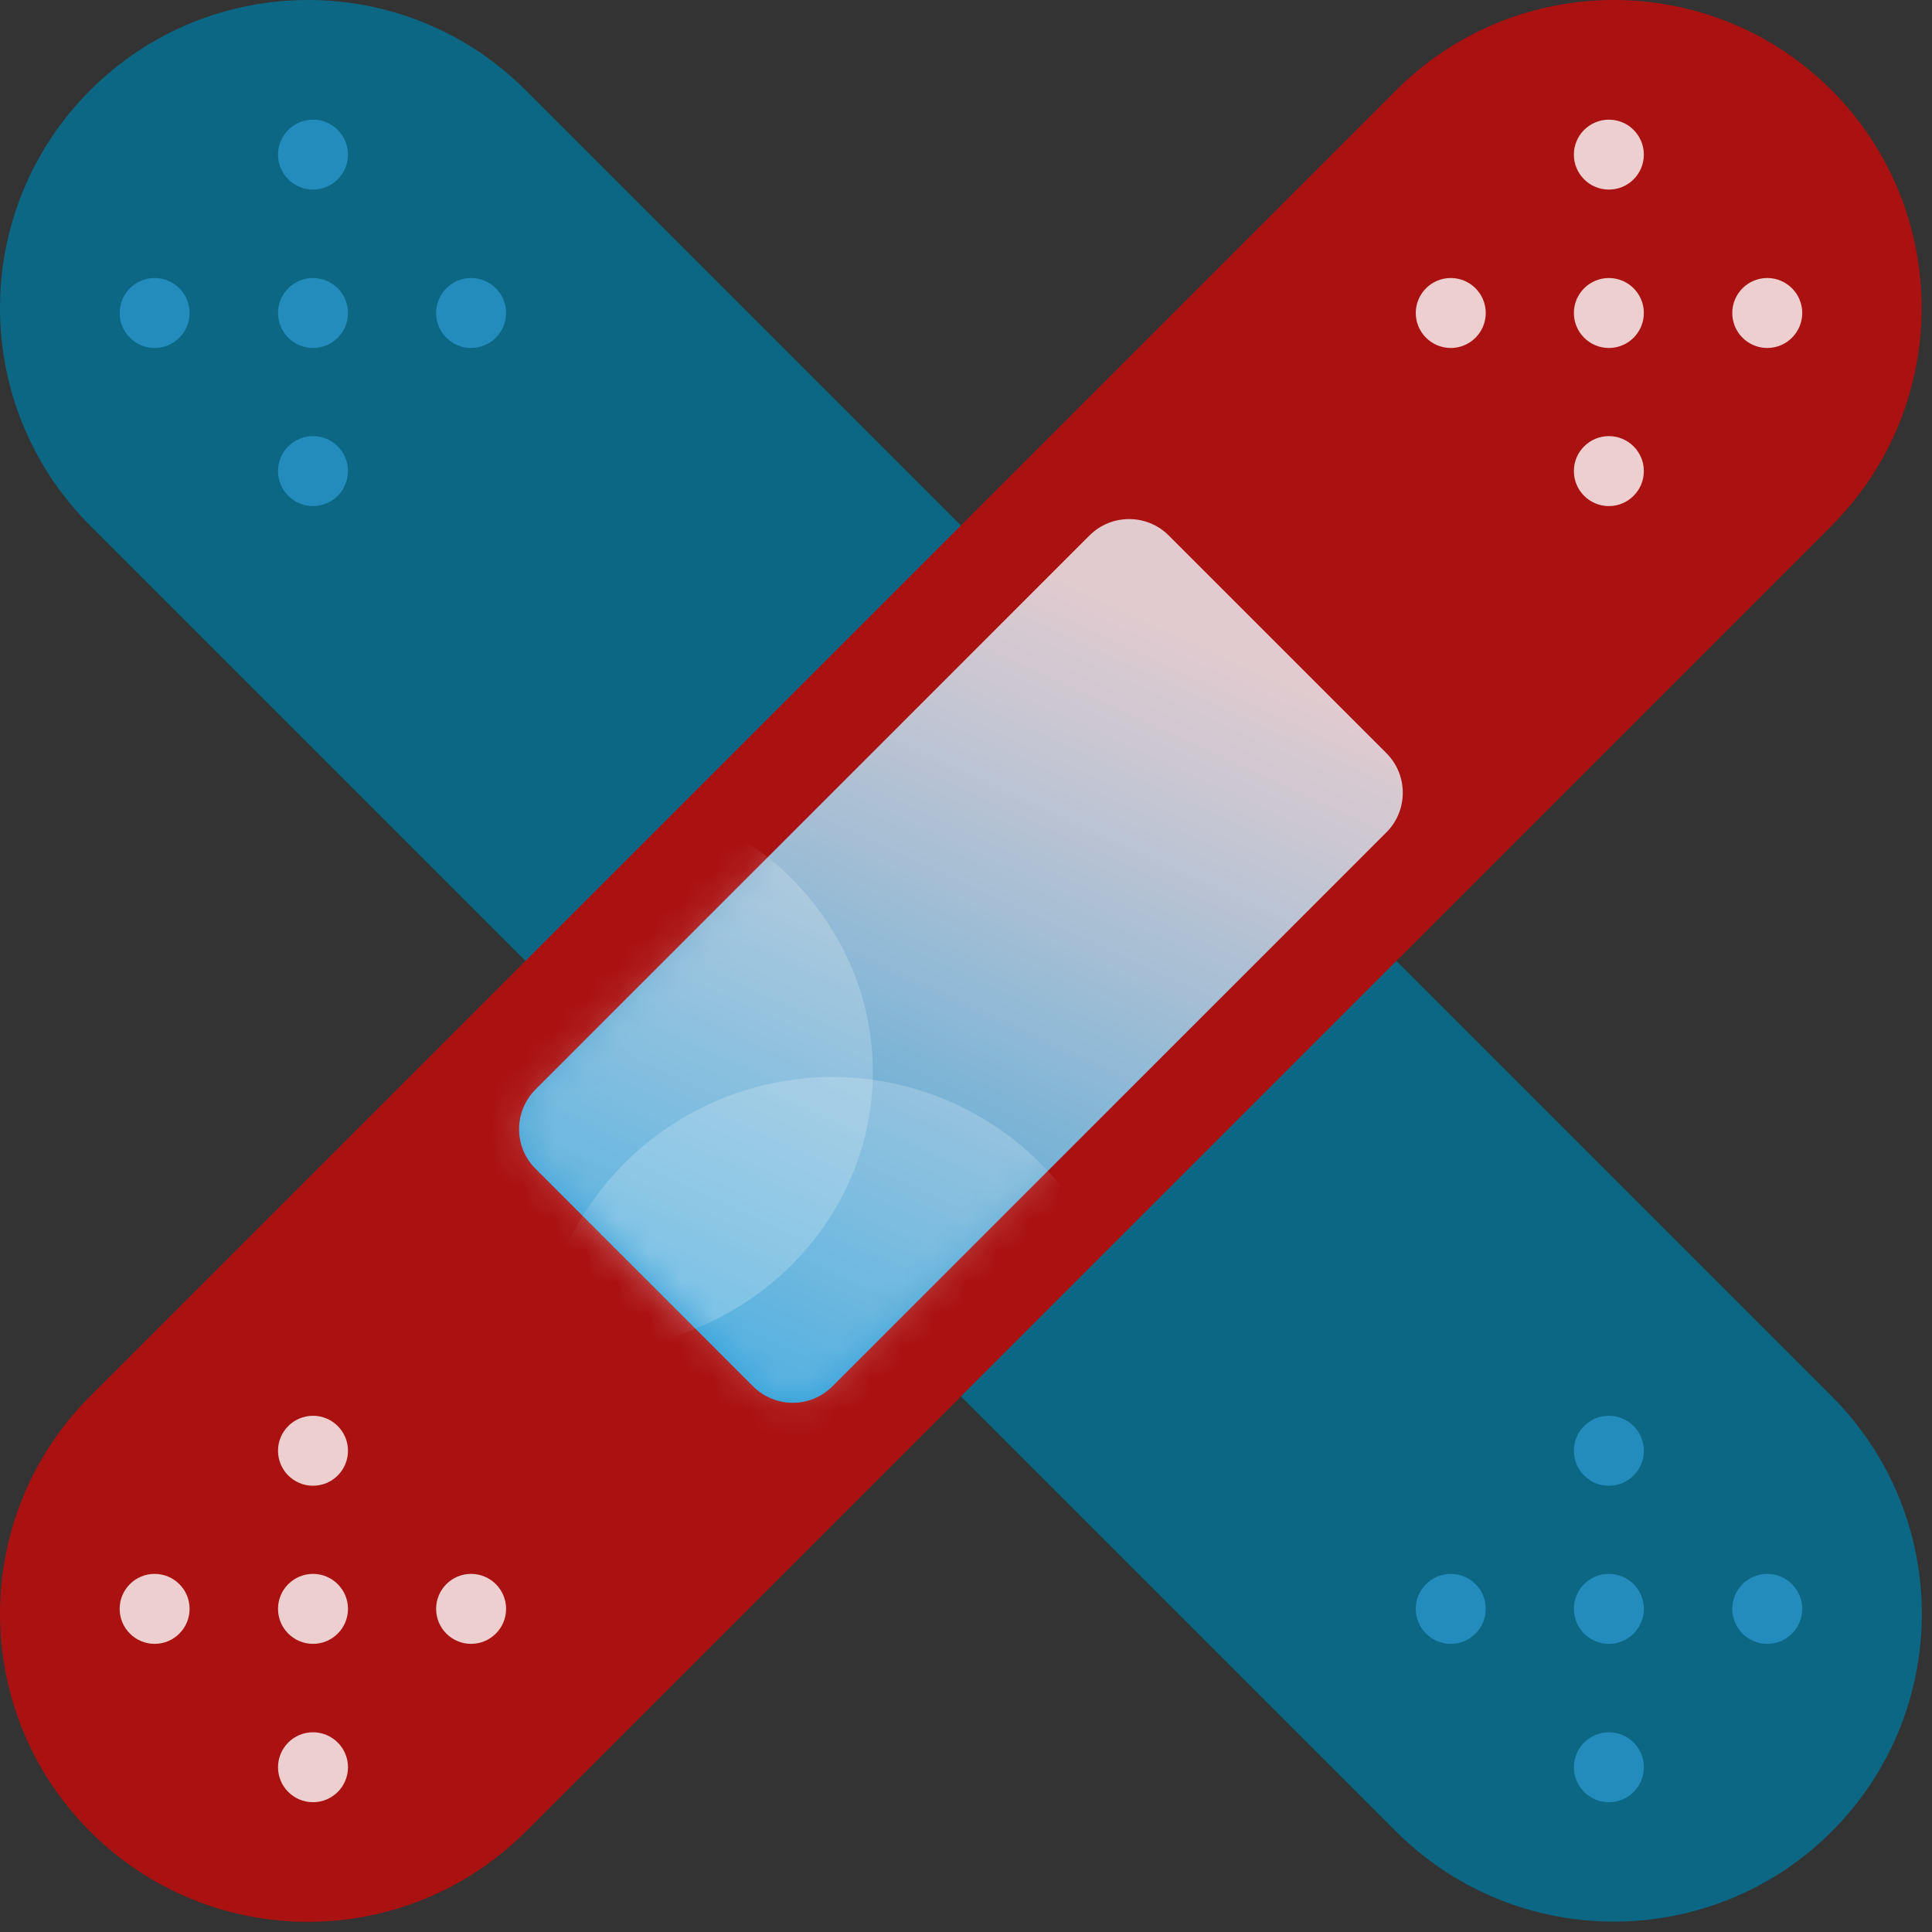 <?xml version="1.0" encoding="UTF-8"?> <svg xmlns="http://www.w3.org/2000/svg" width="61" height="61" viewBox="0 0 61 61" fill="none"><rect x="0" y="0" width="61" height="61" fill="#333333" stroke="none"/> <path d="M44.082 57.83L2.849 16.597C-0.95 12.797 -0.95 6.648 2.849 2.849C6.648 -0.95 12.797 -0.95 16.597 2.849L57.83 44.082C61.629 47.881 61.629 54.031 57.83 57.83C54.031 61.62 47.881 61.62 44.082 57.83Z" fill="#0C6784"></path> <path d="M50.798 46.91C51.407 46.91 51.902 46.416 51.902 45.806C51.902 45.196 51.407 44.701 50.798 44.701C50.188 44.701 49.693 45.196 49.693 45.806C49.693 46.416 50.188 46.91 50.798 46.91Z" fill="#238CBC"></path> <path d="M55.798 51.902C56.408 51.902 56.903 51.407 56.903 50.797C56.903 50.188 56.408 49.693 55.798 49.693C55.188 49.693 54.694 50.188 54.694 50.797C54.694 51.407 55.188 51.902 55.798 51.902Z" fill="#238CBC"></path> <path d="M50.798 56.902C51.407 56.902 51.902 56.408 51.902 55.798C51.902 55.188 51.407 54.694 50.798 54.694C50.188 54.694 49.693 55.188 49.693 55.798C49.693 56.408 50.188 56.902 50.798 56.902Z" fill="#238CBC"></path> <path d="M45.806 51.902C46.416 51.902 46.91 51.407 46.91 50.797C46.91 50.188 46.416 49.693 45.806 49.693C45.196 49.693 44.701 50.188 44.701 50.797C44.701 51.407 45.196 51.902 45.806 51.902Z" fill="#238CBC"></path> <path d="M50.798 51.902C51.407 51.902 51.902 51.407 51.902 50.797C51.902 50.188 51.407 49.693 50.798 49.693C50.188 49.693 49.693 50.188 49.693 50.797C49.693 51.407 50.188 51.902 50.798 51.902Z" fill="#238CBC"></path> <path d="M9.883 5.986C10.492 5.986 10.987 5.492 10.987 4.882C10.987 4.272 10.492 3.778 9.883 3.778C9.273 3.778 8.778 4.272 8.778 4.882C8.778 5.492 9.273 5.986 9.883 5.986Z" fill="#238CBC"></path> <path d="M14.874 10.987C15.484 10.987 15.979 10.492 15.979 9.883C15.979 9.273 15.484 8.778 14.874 8.778C14.264 8.778 13.77 9.273 13.77 9.883C13.77 10.492 14.264 10.987 14.874 10.987Z" fill="#238CBC"></path> <path d="M9.883 15.979C10.492 15.979 10.987 15.484 10.987 14.874C10.987 14.264 10.492 13.77 9.883 13.77C9.273 13.77 8.778 14.264 8.778 14.874C8.778 15.484 9.273 15.979 9.883 15.979Z" fill="#238CBC"></path> <path d="M4.882 10.987C5.492 10.987 5.986 10.492 5.986 9.883C5.986 9.273 5.492 8.778 4.882 8.778C4.272 8.778 3.778 9.273 3.778 9.883C3.778 10.492 4.272 10.987 4.882 10.987Z" fill="#238CBC"></path> <path d="M9.883 10.987C10.492 10.987 10.987 10.492 10.987 9.883C10.987 9.273 10.492 8.778 9.883 8.778C9.273 8.778 8.778 9.273 8.778 9.883C8.778 10.492 9.273 10.987 9.883 10.987Z" fill="#238CBC"></path> <path d="M57.83 16.597L16.597 57.83C12.797 61.629 6.648 61.629 2.849 57.83C-0.95 54.031 -0.95 47.881 2.849 44.082L44.082 2.849C47.881 -0.95 54.031 -0.95 57.83 2.849C61.62 6.648 61.62 12.797 57.83 16.597Z" fill="#AA1111"></path> <path d="M43.774 26.28L26.28 43.774C25.591 44.463 24.469 44.463 23.78 43.774L16.906 36.9C16.217 36.211 16.217 35.089 16.906 34.4L34.4 16.906C35.089 16.217 36.211 16.217 36.9 16.906L43.774 23.78C44.463 24.469 44.463 25.591 43.774 26.28Z" fill="url(#paint0_linear)"></path> <g opacity="0.8"> <path d="M45.806 10.987C46.416 10.987 46.91 10.492 46.91 9.883C46.91 9.273 46.416 8.778 45.806 8.778C45.196 8.778 44.701 9.273 44.701 9.883C44.701 10.492 45.196 10.987 45.806 10.987Z" fill="white"></path> <path d="M50.798 5.986C51.407 5.986 51.902 5.492 51.902 4.882C51.902 4.272 51.407 3.778 50.798 3.778C50.188 3.778 49.693 4.272 49.693 4.882C49.693 5.492 50.188 5.986 50.798 5.986Z" fill="white"></path> <path d="M55.798 10.987C56.408 10.987 56.903 10.492 56.903 9.883C56.903 9.273 56.408 8.778 55.798 8.778C55.188 8.778 54.694 9.273 54.694 9.883C54.694 10.492 55.188 10.987 55.798 10.987Z" fill="white"></path> <path d="M50.798 15.979C51.407 15.979 51.902 15.484 51.902 14.874C51.902 14.264 51.407 13.77 50.798 13.77C50.188 13.77 49.693 14.264 49.693 14.874C49.693 15.484 50.188 15.979 50.798 15.979Z" fill="white"></path> <path d="M50.798 10.987C51.407 10.987 51.902 10.492 51.902 9.883C51.902 9.273 51.407 8.778 50.798 8.778C50.188 8.778 49.693 9.273 49.693 9.883C49.693 10.492 50.188 10.987 50.798 10.987Z" fill="white"></path> </g> <g opacity="0.8"> <path d="M4.882 51.902C5.492 51.902 5.986 51.407 5.986 50.797C5.986 50.188 5.492 49.693 4.882 49.693C4.272 49.693 3.778 50.188 3.778 50.797C3.778 51.407 4.272 51.902 4.882 51.902Z" fill="white"></path> <path d="M9.883 46.91C10.492 46.91 10.987 46.416 10.987 45.806C10.987 45.196 10.492 44.701 9.883 44.701C9.273 44.701 8.778 45.196 8.778 45.806C8.778 46.416 9.273 46.91 9.883 46.91Z" fill="white"></path> <path d="M14.874 51.902C15.484 51.902 15.979 51.407 15.979 50.797C15.979 50.188 15.484 49.693 14.874 49.693C14.264 49.693 13.77 50.188 13.77 50.797C13.77 51.407 14.264 51.902 14.874 51.902Z" fill="white"></path> <path d="M9.883 56.902C10.492 56.902 10.987 56.408 10.987 55.798C10.987 55.188 10.492 54.694 9.883 54.694C9.273 54.694 8.778 55.188 8.778 55.798C8.778 56.408 9.273 56.902 9.883 56.902Z" fill="white"></path> <path d="M9.883 51.902C10.492 51.902 10.987 51.407 10.987 50.797C10.987 50.188 10.492 49.693 9.883 49.693C9.273 49.693 8.778 50.188 8.778 50.797C8.778 51.407 9.273 51.902 9.883 51.902Z" fill="white"></path> </g> <mask id="mask0" style="mask-type:alpha" maskUnits="userSpaceOnUse" x="16" y="16" width="29" height="29"> <path d="M43.774 26.28L26.28 43.774C25.591 44.463 24.469 44.463 23.78 43.774L16.906 36.9C16.217 36.211 16.217 35.089 16.906 34.4L34.4 16.906C35.089 16.217 36.211 16.217 36.9 16.906L43.774 23.78C44.463 24.469 44.463 25.591 43.774 26.28Z" fill="url(#paint1_linear)"></path> </mask> <g mask="url(#mask0)"> <ellipse cx="18.282" cy="33.84" rx="9.277" ry="8.835" fill="white" fill-opacity="0.2"></ellipse> <circle cx="26.282" cy="43.282" r="9.277" fill="white" fill-opacity="0.2"></circle> </g> <defs> <linearGradient id="paint0_linear" x1="23.86" y1="42.855" x2="35.003" y2="18.674" gradientUnits="userSpaceOnUse"> <stop stop-color="#2F9FD8"></stop> <stop offset="1" stop-color="#F0FAFF" stop-opacity="0.8"></stop> </linearGradient> <linearGradient id="paint1_linear" x1="21.209" y1="45.505" x2="35.748" y2="19.323" gradientUnits="userSpaceOnUse"> <stop stop-color="#107DB4"></stop> <stop offset="1" stop-color="#D5F1FF"></stop> </linearGradient> </defs> </svg> 